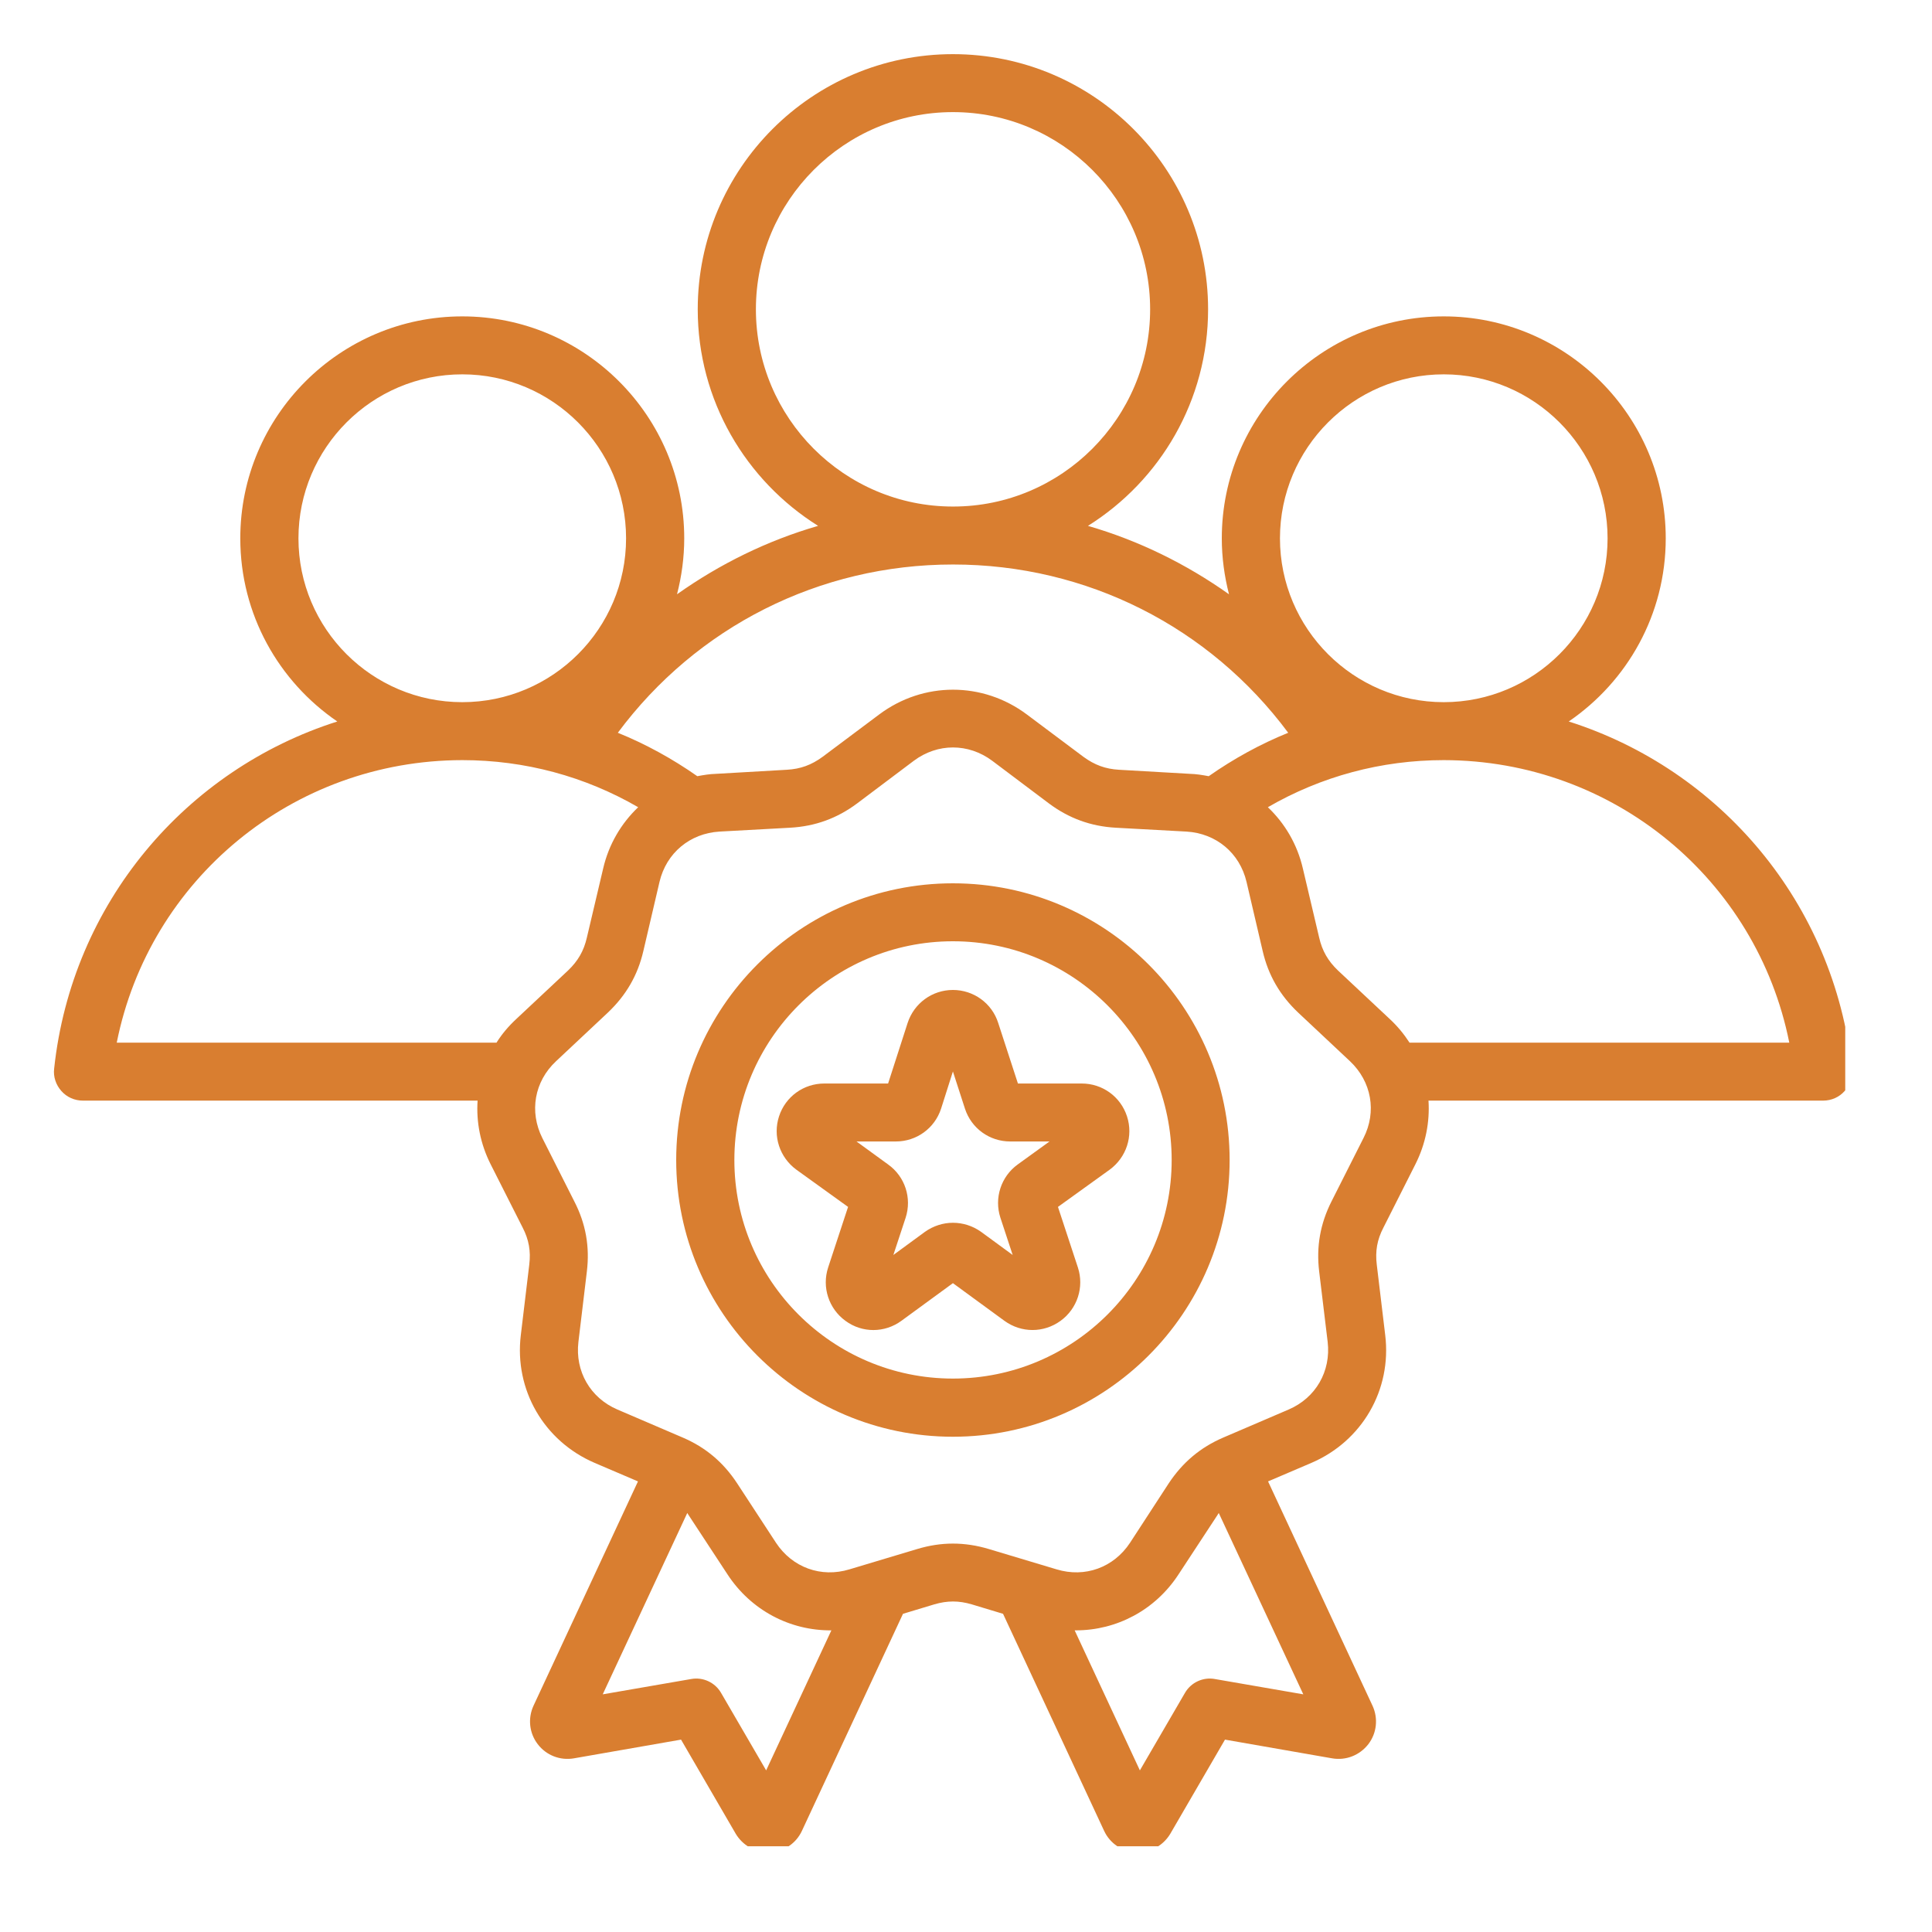 <svg xmlns="http://www.w3.org/2000/svg" xmlns:xlink="http://www.w3.org/1999/xlink" width="50" zoomAndPan="magnify" viewBox="0 0 37.5 37.5" height="50" preserveAspectRatio="xMidYMid meet" version="1.0"><defs><clipPath id="2750edd255"><path d="M 1.031 1.051 L 35.816 1.051 L 35.816 35.836 L 1.031 35.836 Z M 1.031 1.051 " clip-rule="nonzero"/></clipPath></defs><g clip-path="url(#2750edd255)"><path fill="#d97e30" d="M 35.945 20.742 C 35.602 17.527 33.387 14.938 30.449 14.004 C 31.586 13.227 32.332 11.926 32.332 10.449 C 32.332 8.074 30.398 6.141 28.023 6.141 C 25.648 6.141 23.715 8.074 23.715 10.449 C 23.715 10.824 23.766 11.188 23.855 11.535 C 23.023 10.945 22.102 10.492 21.117 10.207 C 22.52 9.328 23.449 7.773 23.449 6.004 C 23.449 3.273 21.23 1.051 18.496 1.051 C 15.766 1.051 13.543 3.273 13.543 6.004 C 13.543 7.773 14.477 9.328 15.879 10.207 C 14.895 10.492 13.973 10.945 13.141 11.535 C 13.23 11.188 13.281 10.824 13.281 10.449 C 13.281 8.074 11.348 6.141 8.973 6.141 C 6.598 6.141 4.664 8.074 4.664 10.449 C 4.664 11.926 5.41 13.227 6.547 14.004 C 3.609 14.938 1.395 17.527 1.051 20.742 C 1.031 20.898 1.086 21.059 1.191 21.176 C 1.297 21.297 1.449 21.363 1.609 21.363 L 9.27 21.363 C 9.242 21.777 9.324 22.203 9.523 22.598 L 10.145 23.828 C 10.266 24.062 10.305 24.285 10.273 24.547 L 10.109 25.914 C 9.98 26.977 10.559 27.973 11.543 28.395 L 12.383 28.754 L 10.355 33.109 C 10.242 33.355 10.273 33.641 10.438 33.855 C 10.602 34.07 10.871 34.176 11.141 34.129 L 13.219 33.766 L 14.281 35.594 C 14.414 35.816 14.652 35.953 14.906 35.953 C 14.918 35.953 14.93 35.953 14.941 35.953 C 15.215 35.941 15.453 35.781 15.566 35.535 L 17.527 31.324 L 18.133 31.141 C 18.387 31.066 18.609 31.066 18.863 31.141 L 19.469 31.324 L 21.43 35.535 C 21.543 35.781 21.781 35.941 22.055 35.953 C 22.066 35.953 22.074 35.953 22.086 35.953 C 22.344 35.953 22.582 35.816 22.715 35.594 L 23.777 33.766 L 25.855 34.129 C 26.125 34.176 26.391 34.07 26.559 33.855 C 26.723 33.641 26.754 33.355 26.641 33.109 L 24.613 28.754 L 25.453 28.395 C 26.438 27.973 27.016 26.977 26.887 25.914 L 26.723 24.547 C 26.691 24.285 26.73 24.062 26.852 23.828 L 27.473 22.598 C 27.672 22.203 27.754 21.777 27.727 21.363 L 35.387 21.363 C 35.547 21.363 35.699 21.297 35.805 21.176 C 35.91 21.059 35.961 20.898 35.945 20.742 Z M 28.023 7.266 C 29.777 7.266 31.203 8.695 31.203 10.449 C 31.203 12.203 29.777 13.629 28.023 13.629 C 26.27 13.629 24.844 12.203 24.844 10.449 C 24.844 8.695 26.27 7.266 28.023 7.266 Z M 14.672 6.004 C 14.672 3.895 16.387 2.176 18.496 2.176 C 20.609 2.176 22.324 3.895 22.324 6.004 C 22.324 8.113 20.609 9.832 18.5 9.832 C 18.5 9.832 18.5 9.832 18.496 9.832 C 16.387 9.832 14.672 8.113 14.672 6.004 Z M 18.496 10.957 C 18.5 10.957 18.5 10.957 18.5 10.957 C 21.094 10.957 23.477 12.168 25.004 14.223 C 24.465 14.441 23.945 14.727 23.461 15.066 C 23.34 15.043 23.219 15.023 23.094 15.02 L 21.719 14.941 C 21.457 14.926 21.246 14.848 21.031 14.691 L 19.93 13.867 C 19.074 13.227 17.922 13.227 17.066 13.867 L 15.965 14.691 C 15.75 14.848 15.539 14.926 15.273 14.941 L 13.902 15.02 C 13.777 15.023 13.656 15.043 13.535 15.066 C 13.051 14.727 12.531 14.441 11.992 14.223 C 13.52 12.168 15.902 10.957 18.496 10.957 Z M 5.793 10.449 C 5.793 8.695 7.219 7.266 8.973 7.266 C 10.727 7.266 12.152 8.695 12.152 10.449 C 12.152 12.203 10.727 13.629 8.973 13.629 C 7.219 13.629 5.793 12.203 5.793 10.449 Z M 10.023 19.777 C 9.871 19.918 9.742 20.07 9.637 20.238 L 2.266 20.238 C 2.898 17.07 5.68 14.758 8.973 14.754 C 10.188 14.754 11.355 15.07 12.387 15.668 C 12.059 15.98 11.816 16.387 11.707 16.859 L 11.391 18.199 C 11.332 18.457 11.219 18.652 11.027 18.836 Z M 14.871 34.363 L 13.996 32.859 C 13.879 32.656 13.645 32.547 13.414 32.59 L 11.699 32.887 L 13.34 29.367 C 13.348 29.383 13.359 29.395 13.367 29.41 L 14.121 30.559 C 14.578 31.258 15.336 31.652 16.137 31.645 Z M 23.582 32.59 C 23.352 32.547 23.117 32.656 23 32.859 L 22.125 34.363 L 20.859 31.645 C 20.867 31.645 20.875 31.645 20.883 31.645 C 21.672 31.645 22.422 31.254 22.875 30.559 L 23.629 29.41 C 23.637 29.395 23.648 29.383 23.656 29.367 L 25.297 32.887 Z M 26.465 22.09 L 25.844 23.32 C 25.625 23.754 25.547 24.199 25.605 24.68 L 25.77 26.047 C 25.836 26.617 25.539 27.133 25.012 27.359 L 23.746 27.902 C 23.297 28.094 22.953 28.387 22.684 28.793 L 21.934 29.945 C 21.617 30.426 21.059 30.629 20.508 30.461 L 19.191 30.066 C 18.723 29.926 18.27 29.926 17.805 30.066 L 16.488 30.461 C 15.938 30.629 15.379 30.426 15.062 29.945 L 14.309 28.793 C 14.043 28.387 13.699 28.094 13.25 27.902 L 11.984 27.359 C 11.457 27.133 11.16 26.617 11.227 26.047 L 11.391 24.68 C 11.449 24.199 11.371 23.754 11.148 23.32 L 10.527 22.09 C 10.27 21.578 10.371 20.992 10.793 20.598 L 11.797 19.656 C 12.152 19.32 12.379 18.93 12.488 18.457 L 12.801 17.117 C 12.934 16.555 13.391 16.176 13.965 16.141 L 15.336 16.066 C 15.824 16.039 16.25 15.883 16.637 15.594 L 17.738 14.766 C 17.969 14.594 18.234 14.508 18.496 14.508 C 18.762 14.508 19.027 14.594 19.258 14.766 L 20.359 15.594 C 20.746 15.883 21.172 16.039 21.656 16.066 L 23.031 16.141 C 23.605 16.176 24.062 16.555 24.195 17.117 L 24.508 18.457 C 24.617 18.93 24.844 19.32 25.199 19.656 L 26.203 20.598 C 26.621 20.992 26.727 21.578 26.465 22.09 Z M 27.359 20.238 C 27.25 20.07 27.125 19.918 26.973 19.777 L 25.969 18.836 C 25.777 18.652 25.664 18.457 25.605 18.199 L 25.289 16.859 C 25.18 16.387 24.938 15.98 24.609 15.668 C 25.641 15.07 26.809 14.754 28.023 14.754 C 31.316 14.758 34.098 17.07 34.73 20.238 Z M 18.496 17.145 C 15.535 17.145 13.125 19.555 13.125 22.516 C 13.125 25.477 15.535 27.887 18.496 27.887 C 21.461 27.887 23.867 25.477 23.867 22.516 C 23.867 19.555 21.461 17.145 18.496 17.145 Z M 18.496 26.758 C 16.156 26.758 14.254 24.855 14.254 22.516 C 14.254 20.176 16.156 18.27 18.496 18.27 C 20.84 18.27 22.742 20.176 22.742 22.516 C 22.742 24.855 20.84 26.758 18.496 26.758 Z M 20.996 21.031 L 19.758 21.031 L 19.375 19.855 C 19.254 19.473 18.898 19.215 18.496 19.215 C 18.094 19.215 17.742 19.473 17.617 19.855 L 17.238 21.031 L 16 21.031 C 15.598 21.031 15.246 21.285 15.121 21.668 C 14.996 22.051 15.133 22.465 15.457 22.703 L 16.461 23.426 L 16.074 24.602 C 15.949 24.984 16.086 25.402 16.41 25.637 C 16.574 25.758 16.762 25.816 16.953 25.816 C 17.145 25.816 17.336 25.754 17.496 25.637 L 18.496 24.906 L 19.496 25.637 C 19.824 25.875 20.258 25.875 20.586 25.637 C 20.91 25.402 21.047 24.984 20.922 24.602 L 20.535 23.426 L 21.539 22.703 C 21.863 22.465 22 22.051 21.875 21.668 C 21.75 21.285 21.398 21.031 20.996 21.031 Z M 19.754 22.602 C 19.43 22.836 19.293 23.254 19.418 23.637 L 19.656 24.359 L 19.043 23.91 C 18.879 23.793 18.688 23.734 18.496 23.734 C 18.309 23.734 18.117 23.793 17.953 23.91 L 17.34 24.359 L 17.578 23.637 C 17.703 23.254 17.566 22.836 17.238 22.602 L 16.625 22.156 L 17.383 22.156 C 17.383 22.156 17.387 22.156 17.387 22.156 C 17.789 22.156 18.141 21.902 18.266 21.52 L 18.496 20.797 L 18.73 21.52 C 18.855 21.902 19.207 22.156 19.609 22.156 C 19.609 22.156 19.613 22.156 19.613 22.156 L 20.371 22.156 Z M 19.754 22.602 " fill-opacity="1" fill-rule="nonzero"/></g></svg>